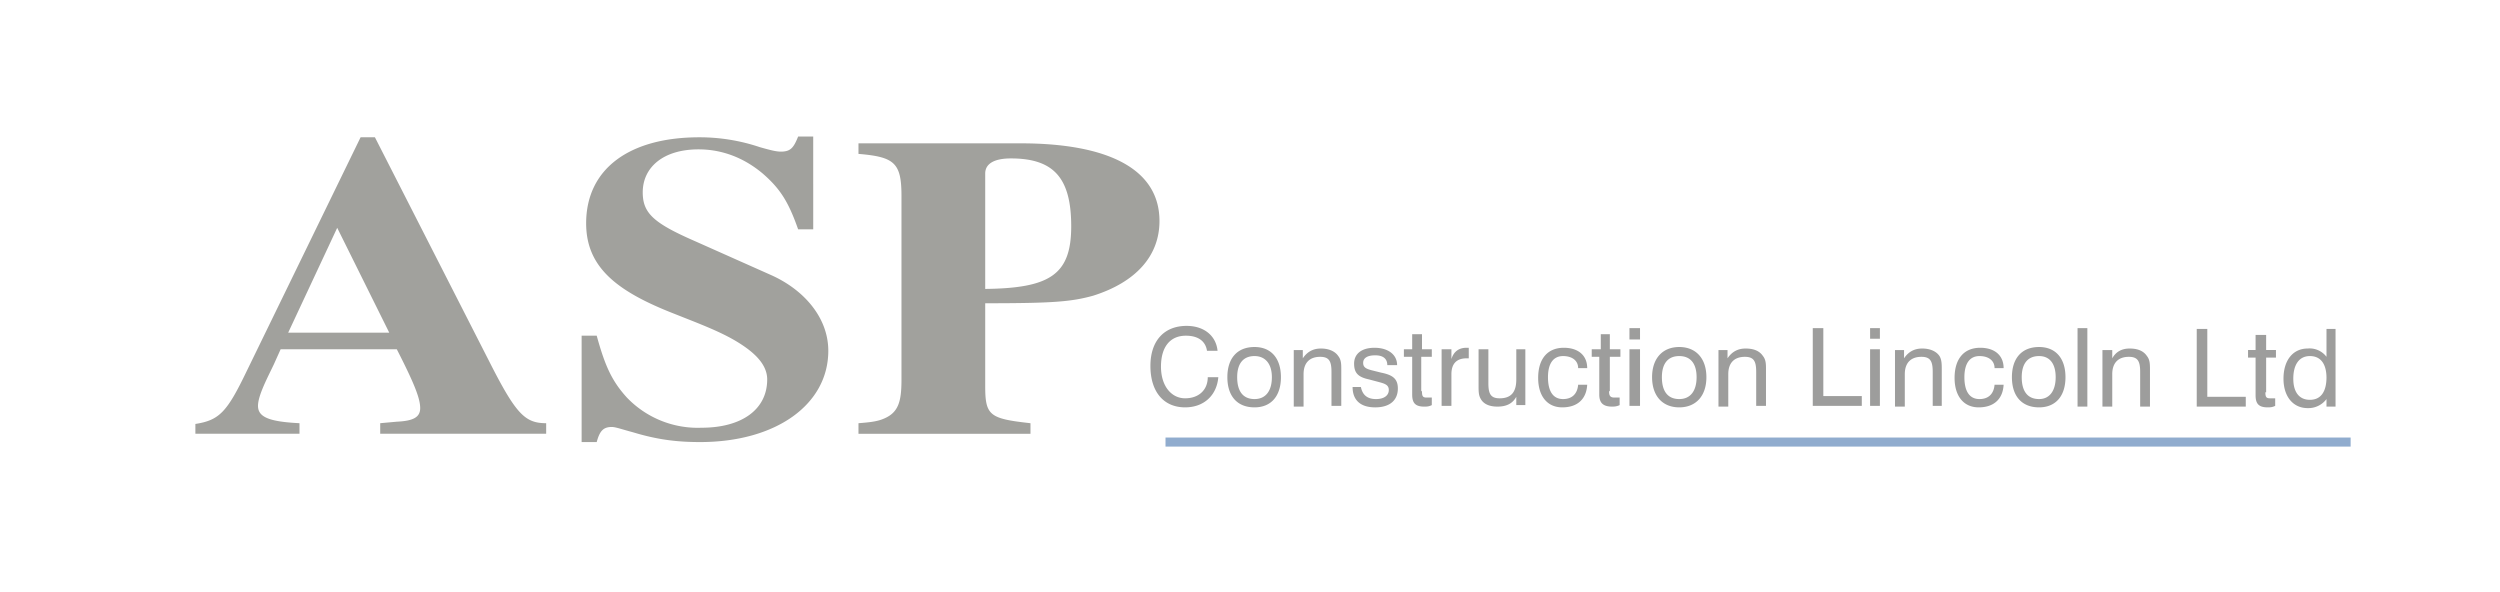 <svg xmlns="http://www.w3.org/2000/svg" xml:space="preserve" viewBox="0 0 331.4 78.5">
  <path fill="#fff" d="M0-.1h331.7v78.7H0z"/>
  <path fill="#a1a19d" d="M130.6 23c0-1.3 1.2-2 3.4-2 5.7 0 8 2.6 8 9s-2.8 8.2-11.4 8.3V23zm-16.8-4v1.4c4.8.4 5.7 1.2 5.7 5.6v24.3c0 3-.4 4.5-2.6 5.3-.8.3-1.8.4-3.1.5v1.4h22.8v-1.4c-5.4-.6-6-1-6-4.9v-11c9 0 11.4-.2 14.3-1 5.7-1.8 8.8-5.3 8.8-9.9 0-7-7-10.3-18.4-10.3h-21.5zm-6 11.5V18.1h-2c-.6 1.5-1 2-2.3 2-.6 0-1.4-.2-2.8-.6a25 25 0 0 0-8-1.3c-9.3 0-15 4.2-15 11.4 0 5.8 4 9 11.7 12 3 1.2 6 2.3 8.3 3.7 2.3 1.4 4 3 4 5 0 4-3.4 6.4-8.7 6.4a13 13 0 0 1-9.9-4c-2-2.2-2.9-4.2-4-8.2h-2v14.1h2c.4-1.5.9-2 2-2 .5 0 1.3.3 2.8.7 3.3 1 5.9 1.3 8.9 1.3 10.1 0 17-5 17-12.1 0-4.3-3.1-8-7.5-10L92.2 32c-5.5-2.4-7-3.7-7-6.5 0-3.3 2.7-5.7 7.4-5.7 3.1 0 6 1.1 8.5 3.2 2.3 2 3.4 3.7 4.7 7.4h2zM51.6 44.1H38.2l6.5-13.9 6.9 13.9zm20.8 13.4v-1.4c-2.8 0-4-1.2-7.5-8.1L49.7 18.2h-1.9l-15.1 31c-2.6 5.4-3.6 6.5-6.8 7v1.3h13.8v-1.4c-4-.2-5.5-.8-5.5-2.3 0-1.4 1.3-3.8 2.1-5.5l.9-2h15.4c2.3 4.5 3.1 6.5 3.1 7.8 0 1.2-.9 1.7-3.1 1.8l-2.2.2v1.4h22z"/>
  <path fill="#9d9d9c" d="M308.4 50c0 2-.8 3-2.2 3-1.4 0-2.2-1-2.2-2.8 0-1.9.8-3 2.2-3 1.4 0 2.2 1 2.2 2.9m1.2-6.5h-1.2v3.7a2.8 2.8 0 0 0-2.5-1.1c-1.9 0-3.2 1.5-3.2 4 0 2.4 1.3 3.9 3.2 3.9a3 3 0 0 0 2.5-1.2v1h1.2V43.5zm-9.2 8.4v-4.6h1.3v-1h-1.3v-2H299v2h-1v1h1v5c0 1.1.4 1.6 1.6 1.6.3 0 .6 0 1-.2v-1h-.7c-.5 0-.6-.2-.6-.8m-9.1 1.9h6.5v-1.3h-5.1v-9h-1.4v10.3zm-7.5 0h1.3V49c0-.7 0-1.3-.4-1.8-.4-.6-1.1-1-2.3-1-1 0-1.8.4-2.3 1.3v-1.1h-1.3v7.5h1.3v-4.3c0-1.5.8-2.3 2.2-2.3 1.2 0 1.5.6 1.5 2v4.6zm-8.3 0h1.3V43.5h-1.3V54zM268 50c0-1.8.8-2.8 2.3-2.8 1.4 0 2.2 1 2.2 2.8s-.8 2.9-2.2 2.9c-1.5 0-2.3-1-2.3-2.9m-1.3 0c0 2.5 1.3 4 3.6 4 2.2 0 3.5-1.5 3.5-4s-1.3-4-3.5-4c-2.3 0-3.6 1.5-3.6 4m-2.3-1.2h1.2c0-1.7-1.2-2.7-3.1-2.7-2.1 0-3.4 1.4-3.4 4 0 2.4 1.2 3.9 3.2 3.9s3.2-1.1 3.3-3h-1.2c-.1 1.2-.8 1.9-2 1.9-1.3 0-2-1-2-2.9 0-1.8.7-2.8 2-2.8 1.2 0 2 .6 2 1.6m-8.2 5h1.2V49c0-.7 0-1.3-.3-1.8-.4-.6-1.2-1-2.3-1-1 0-1.8.4-2.4 1.3v-1.1h-1.2v7.5h1.3v-4.3c0-1.5.8-2.3 2.2-2.3 1.2 0 1.5.6 1.5 2v4.6zm-8.3-8.9h1.3v-1.4h-1.3V45zm0 8.9h1.3v-7.5h-1.3v7.5zm-7.6 0h6.5v-1.3h-5.1v-9h-1.4v10.3zm-7.5 0h1.3V49c0-.7 0-1.3-.4-1.8-.4-.6-1.1-1-2.3-1-1 0-1.8.4-2.4 1.3v-1.1h-1.2v7.5h1.3v-4.3c0-1.5.8-2.3 2.2-2.3 1.2 0 1.5.6 1.5 2v4.6zM220.3 50c0-1.8.8-2.8 2.3-2.8 1.5 0 2.3 1 2.3 2.8s-.8 2.9-2.3 2.9c-1.5 0-2.3-1-2.3-2.9m-1.3 0c0 2.5 1.4 4 3.6 4s3.6-1.5 3.6-4-1.4-4-3.6-4-3.6 1.5-3.6 4m-2.9-5h1.3v-1.5H216V45zm0 8.8h1.3v-7.5H216v7.5zm-2.7-2v-4.5h1.4v-1h-1.4v-2h-1.2v2H211v1h1v5c0 1.1.5 1.6 1.7 1.6.2 0 .6 0 1-.2v-1h-.7c-.5 0-.7-.2-.7-.8m-4.1-3.1h1.2c0-1.7-1.2-2.7-3.1-2.7-2.1 0-3.4 1.4-3.4 4 0 2.4 1.2 3.9 3.2 3.9s3.2-1.1 3.3-3h-1.2c-.1 1.2-.8 1.9-2 1.9-1.3 0-2-1-2-2.9 0-1.8.7-2.8 2-2.8 1.2 0 2 .6 2 1.6m-12-2.5H196v4.8c0 .8 0 1.3.3 1.8.4.7 1.2 1 2.2 1 1.2 0 2-.4 2.5-1.3v1.1h1.2v-7.4H201v4c0 1.7-.7 2.5-2.2 2.5-1.2 0-1.5-.6-1.5-2v-4.5zm-6 7.5h1.2v-4.2c0-1.4.7-2.1 2-2.1h.3v-1.4h-.3c-1 0-1.7.5-2 1.5v-1.3h-1.3v7.5zm-2.8-2v-4.5h1.4v-1h-1.3v-2h-1.3v2h-1.1v1h1.1v5c0 1.1.4 1.6 1.6 1.6.3 0 .6 0 1-.2v-1h-.7c-.5 0-.6-.2-.6-.8m-9.2-.6c0 1.7 1 2.7 3 2.7s3-1 3-2.5c0-1.3-.7-1.8-2.2-2.1l-1.2-.3c-.8-.2-1.2-.4-1.2-1s.5-1 1.6-1 1.6.5 1.6 1.3h1.3c0-1.4-1.2-2.3-3-2.3-1.7 0-2.7.8-2.7 2.1s.6 1.8 2 2.1l1.5.4c.7.2 1.1.4 1.1 1 0 .7-.6 1.2-1.7 1.2-1.2 0-1.8-.6-2-1.6h-1.1zm-2.8 2.5h1.3V49c0-.7 0-1.3-.4-1.8-.4-.6-1.2-1-2.3-1-1 0-1.8.4-2.4 1.3v-1.1h-1.2v7.5h1.3v-4.3c0-1.5.8-2.3 2.2-2.3 1.2 0 1.5.6 1.5 2v4.6zM164 50c0-1.8.8-2.8 2.3-2.8 1.4 0 2.3 1 2.3 2.8s-.8 2.9-2.3 2.9c-1.5 0-2.3-1-2.3-2.9m-1.3 0c0 2.5 1.3 4 3.6 4 2.2 0 3.5-1.5 3.5-4s-1.3-4-3.5-4c-2.3 0-3.6 1.5-3.6 4m-2.6 0c0 1.7-1.2 2.8-3 2.8s-3.2-1.6-3.2-4.2 1.2-4.1 3.3-4.1c1.6 0 2.6.7 2.8 2h1.4c-.2-2-1.8-3.3-4.1-3.3-3 0-4.8 2-4.8 5.3 0 3.5 1.8 5.5 4.6 5.5 2.5 0 4.2-1.6 4.4-4h-1.4z"/>
  <path fill="none" stroke="#90acce" stroke-width="1.2" d="M154.5 58.6h157.1"/>
</svg>
